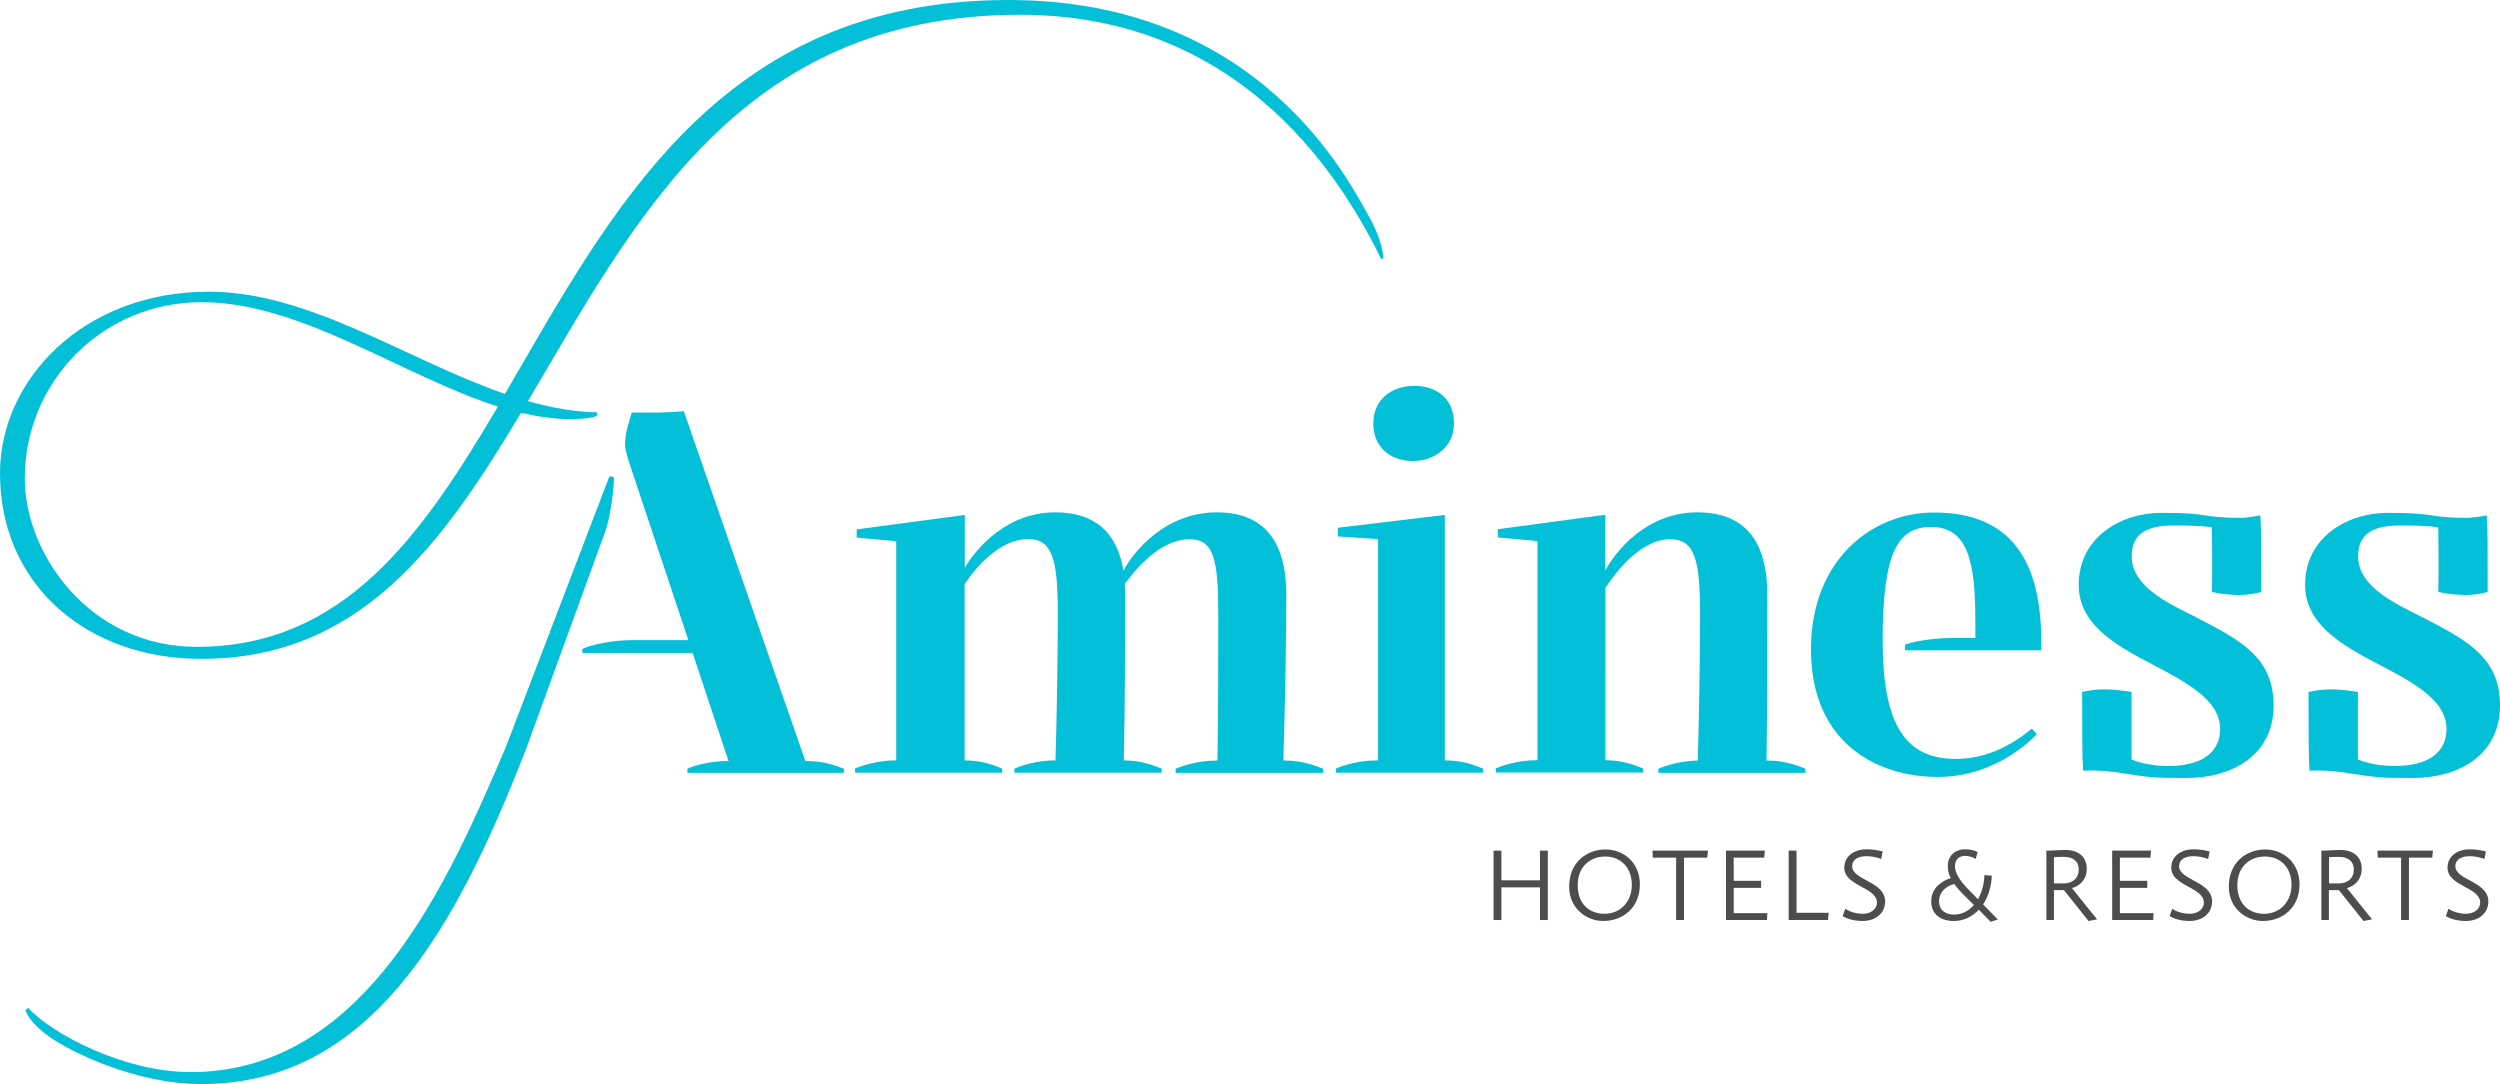 <?xml version="1.0" encoding="utf-8"?>
<!-- Generator: Adobe Illustrator 26.5.1, SVG Export Plug-In . SVG Version: 6.00 Build 0)  -->
<svg version="1.1" id="Layer_1" xmlns="http://www.w3.org/2000/svg" xmlns:xlink="http://www.w3.org/1999/xlink" x="0px" y="0px"
	 viewBox="0 0 152.39 66.08" style="enable-background:new 0 0 152.39 66.08;" xml:space="preserve">
<style type="text/css">
	.st0{display:none;fill:#03BFD7;}
	.st1{fill:#FFFFFF;}
	.st2{fill:#03BFD7;}
	.st3{fill:#4D4D4F;}
</style>
<g>
	<g>
		<g>
			<path class="st2" d="M36.79,32.68l-4.67,12.83c-4.42,11.45-9.69,20.57-19.85,20.57c-4.05,0-8.06-2.01-9.31-2.92
				c-0.56-0.41-1.19-0.97-1.41-1.57l0.16-0.16c1.38,1.54,5.8,3.92,9.91,3.92c10.66,0,15.71-11.6,19.23-19.85l6.3-16.47l0.28,0.06
				C37.42,29.7,37.23,31.65,36.79,32.68z M0,28.85c0-5.68,5.05-11.07,12.73-11.07c6.15,0,12.05,4.16,18.05,6.23
				C37.24,12.96,43.78,0,61.47,0c15.34,0,20.76,11.04,22.05,13.33c0.56,1,0.81,2.04,0.81,2.41l-0.13,0.06
				c-2.16-4.36-8.15-14.9-22.02-14.9c-17.16,0-23.52,12.62-30,23.55c1.4,0.4,2.8,0.65,4.22,0.69v0.16c-0.06,0.16-0.91,0.25-1.6,0.25
				c-1,0-2.01-0.15-3.04-0.39c-4.81,8.05-9.82,15-19.48,15C5.36,40.18,0,35.69,0,28.85z M1.51,29.17c0,4.58,3.95,10.26,10.47,10.26
				c8.98,0,13.71-6.74,18.37-14.65c-5.83-1.86-12-6.36-18.05-6.36C6.27,18.41,1.51,23.24,1.51,29.17z M49.09,46.39l-7.41-21.33
				c-0.47,0.06-1.35,0.09-2.04,0.09h-1.13c-0.16,0.56-0.41,1.22-0.41,1.98c0,0.19,0.09,0.53,0.19,0.88l3.67,11.01h-3.45
				c-1.19,0-2.45,0.28-3.01,0.53v0.25h6.72l2.19,6.59h-0.1c-1.03,0-2.01,0.28-2.41,0.47v0.25h2.89h4.39h2.26v-0.25
				c-0.47-0.19-1.22-0.47-2.26-0.47H49.09z M83.71,25.81c0,1.41,1,2.29,2.41,2.29c1.35,0,2.51-0.88,2.51-2.29
				c0-1.54-1.1-2.29-2.41-2.29C84.77,23.52,83.71,24.4,83.71,25.81z M117.89,31.24c-3.79,0-7.5,2.89-7.5,8.34
				c0,5.68,3.98,7.78,7.75,7.78c2.51,0,4.61-1.19,6.02-2.6l-0.31-0.35c-1.41,1.19-2.98,1.85-4.64,1.85c-3.2,0-4.45-2.29-4.45-7.24
				c0-5.39,0.94-6.9,2.95-6.9c2.29,0,2.7,2.2,2.7,5.8v0.97h-1.41c-1.16,0-2.45,0.22-2.88,0.41v0.34h8.31v-0.53
				C124.42,34.53,122.85,31.24,117.89,31.24z M133.95,37.67c-1.44-0.75-4.01-1.79-4.01-3.76c0-1.44,1-1.88,2.57-1.88
				c0.31,0,1.76,0,2.32,0.12c0.01,1.27,0.03,2.54,0,3.93c0.31,0.09,1.07,0.19,1.69,0.19c0.47,0,0.97-0.09,1.32-0.19
				c0-2.92,0-3.64-0.06-4.67c-0.25,0.06-0.66,0.12-1.1,0.16c-2.64-0.01-1.82-0.31-4.95-0.31c-2.41,0-5.02,1.47-5.02,4.39
				c0,2.29,2.04,3.54,3.98,4.58c2.39,1.25,4.64,2.35,4.64,4.2c0,1.51-1.22,2.26-3.14,2.26c-0.28,0-1.28,0-2.26-0.39v-4.12
				c-0.31-0.06-1.1-0.16-1.66-0.16c-0.56,0-1.03,0.09-1.35,0.16c0,2.85,0,3.95,0.06,4.8c0.59-0.04,1.31,0.01,1.92,0.08
				c2.36,0.36,2.28,0.36,4.42,0.36c2.73,0,5.27-1.38,5.27-4.42C138.59,40.05,136.52,39.01,133.95,37.67z M78.23,46.35
				c0.09-3.07,0.18-7.22,0.18-10.1c0-3.2-1.32-5.02-4.23-5.02c-3.13,0-5.07,2.36-5.7,3.56c-0.37-2.29-1.71-3.56-4.15-3.56
				c-2.93,0-4.79,2.14-5.52,3.38v-3.22l-6.59,0.88v0.5l2.41,0.22v13.36h-0.06c-1.04,0-2.04,0.31-2.45,0.5v0.25h2.95h3.73h2.29v-0.25
				c-0.47-0.19-1.22-0.5-2.29-0.5V35.61c0.63-0.98,2.13-2.75,3.86-2.75c1.51,0,1.82,1.25,1.82,4.61c0,2.36-0.06,6.09-0.14,8.88
				h-0.05c-1.03,0-2.04,0.31-2.45,0.5v0.25h2.92h3.76h2.29v-0.25c-0.47-0.19-1.25-0.5-2.29-0.5h-0.02c0.08-3.09,0.08-7.19,0.08-10.1
				c0-0.23-0.01-0.45-0.02-0.66c0.73-0.98,2.2-2.72,3.94-2.72c1.51,0,1.76,1.25,1.76,4.61c0,2.36,0,6.11-0.05,8.88h-0.07
				c-1.07,0-2.04,0.31-2.48,0.5v0.25h2.95h3.73h2.32v-0.25c-0.5-0.19-1.25-0.5-2.32-0.5H78.23z M147.75,37.67
				c-1.44-0.75-4.01-1.79-4.01-3.76c0-1.44,1-1.88,2.57-1.88c0.31,0,1.76,0,2.32,0.12c0.01,1.27,0.03,2.54,0,3.93
				c0.31,0.09,1.07,0.19,1.69,0.19c0.47,0,0.97-0.09,1.32-0.19c0-2.92,0-3.64-0.06-4.67c-0.25,0.06-0.66,0.12-1.1,0.16
				c-2.64-0.01-1.82-0.31-4.95-0.31c-2.41,0-5.02,1.47-5.02,4.39c0,2.29,2.04,3.54,3.98,4.58c2.39,1.25,4.64,2.35,4.64,4.2
				c0,1.51-1.22,2.26-3.14,2.26c-0.28,0-1.28,0-2.26-0.39v-4.12c-0.31-0.06-1.1-0.16-1.66-0.16c-0.56,0-1.04,0.09-1.35,0.16
				c0,2.85,0,3.95,0.06,4.8c0.59-0.04,1.31,0.01,1.92,0.08c2.36,0.36,2.28,0.36,4.42,0.36c2.73,0,5.27-1.38,5.27-4.42
				C152.39,40.05,150.32,39.01,147.75,37.67z M107.68,46.35c0.05-3.11,0.05-7.2,0.05-10.1c0-3.2-1.32-5.02-4.27-5.02
				c-3.07,0-4.96,2.34-5.61,3.54v-3.39l-6.55,0.88v0.5l2.42,0.22v13.36h-0.09c-1.04,0-2.04,0.31-2.45,0.5v0.25h2.95h3.73h2.29v-0.25
				c-0.47-0.19-1.25-0.5-2.29-0.5V35.83c0.62-0.93,2.13-2.96,3.95-2.96c1.5,0,1.82,1.25,1.82,4.61c0,2.37-0.06,6.1-0.14,8.88
				c-1.02,0.01-2,0.32-2.4,0.5v0.25H104h3.76h2.29v-0.25c-0.47-0.19-1.25-0.5-2.29-0.5H107.68z M88.07,46.35V31.39l-6.52,0.78v0.53
				l2.45,0.16v13.49h-0.09c-1.07,0-2.07,0.31-2.48,0.5v0.25h2.95h3.73h2.29v-0.25c-0.47-0.19-1.22-0.5-2.29-0.5H88.07z"/>
		</g>
		<g>
			<path class="st3" d="M91.04,56.08v-4.23h0.48v1.81h2.35v-1.81h0.48v4.23h-0.48v-1.99h-2.35v1.99H91.04z"/>
			<path class="st3" d="M97.73,56.14c-1.05,0-2.08-0.79-2.08-2.09c0-1.46,1.04-2.27,2.22-2.27c1.1,0,2.09,0.81,2.09,2.11
				C99.97,55.34,98.91,56.14,97.73,56.14z M97.85,52.21c-0.89,0-1.68,0.59-1.68,1.75c0,1.13,0.7,1.74,1.63,1.74
				c0.97,0,1.67-0.73,1.67-1.76C99.46,52.78,98.7,52.21,97.85,52.21z"/>
			<path class="st3" d="M104.07,52.28h-1.42v3.8h-0.48v-3.8h-1.42l-0.02-0.43h3.38L104.07,52.28z"/>
			<path class="st3" d="M107.71,56.08h-2.5v-4.23h2.37l-0.04,0.43h-1.86v1.41h1.67v0.43h-1.67v1.54h2.05L107.71,56.08z"/>
			<path class="st3" d="M111.43,56.08h-2.4v-4.23h0.48v3.79h1.96L111.43,56.08z"/>
			<path class="st3" d="M113.53,56.14c-0.46,0-0.94-0.12-1.21-0.3l0.16-0.45c0.25,0.19,0.69,0.31,1.07,0.31
				c0.47,0,0.86-0.27,0.86-0.68c0-0.95-1.99-1-1.99-2.13c0-0.71,0.61-1.12,1.36-1.12c0.35,0,0.72,0.06,0.98,0.13l-0.09,0.46
				c-0.25-0.1-0.59-0.17-0.9-0.17c-0.5,0-0.87,0.2-0.87,0.61c0,0.86,2.01,0.92,2.01,2.15C114.91,55.65,114.35,56.14,113.53,56.14z"
				/>
			<path class="st3" d="M121.34,56.19l-0.72-0.74c-0.4,0.43-0.92,0.69-1.52,0.69c-0.77,0-1.38-0.38-1.38-1.2
				c0-0.71,0.49-1.18,1.19-1.42c-0.12-0.21-0.18-0.45-0.18-0.73c0-0.67,0.5-1.02,1.03-1.02c0.23,0,0.58,0.04,0.79,0.17l-0.12,0.42
				c-0.16-0.11-0.42-0.19-0.65-0.19c-0.33,0-0.61,0.2-0.61,0.61c0,0.38,0.19,0.81,0.87,1.49l0.53,0.54
				c0.24-0.42,0.38-0.95,0.39-1.47l0.45,0.04c-0.01,0.61-0.22,1.29-0.53,1.75l0.9,0.92L121.34,56.19z M119.76,54.61
				c-0.22-0.22-0.48-0.5-0.64-0.73c-0.48,0.14-0.92,0.46-0.92,1.06c0,0.57,0.43,0.81,0.91,0.81c0.48,0,0.89-0.22,1.21-0.59
				L119.76,54.61z"/>
			<path class="st3" d="M127.31,56.14l-1.5-1.88h-0.61v1.82h-0.46v-4.23h0.24c0.38-0.02,0.73-0.04,0.91-0.04
				c0.82,0,1.31,0.43,1.31,1.15c0,0.64-0.41,1.04-0.89,1.17v0.02l1.52,1.89L127.31,56.14z M125.79,52.23
				c-0.19,0-0.43,0.01-0.59,0.02v1.6h0.59c0.55,0,0.92-0.32,0.92-0.85C126.71,52.49,126.36,52.23,125.79,52.23z"/>
			<path class="st3" d="M131.25,56.08h-2.5v-4.23h2.37l-0.04,0.43h-1.86v1.41h1.67v0.43h-1.67v1.54h2.05L131.25,56.08z"/>
			<path class="st3" d="M133.46,56.14c-0.46,0-0.93-0.12-1.21-0.3l0.16-0.45c0.25,0.19,0.69,0.31,1.07,0.31
				c0.47,0,0.86-0.27,0.86-0.68c0-0.95-1.99-1-1.99-2.13c0-0.71,0.61-1.12,1.36-1.12c0.35,0,0.72,0.06,0.98,0.13l-0.09,0.46
				c-0.25-0.1-0.59-0.17-0.9-0.17c-0.5,0-0.87,0.2-0.87,0.61c0,0.86,2.01,0.92,2.01,2.15C134.84,55.65,134.28,56.14,133.46,56.14z"
				/>
			<path class="st3" d="M137.94,56.14c-1.05,0-2.08-0.79-2.08-2.09c0-1.46,1.04-2.27,2.22-2.27c1.1,0,2.09,0.81,2.09,2.11
				C140.18,55.34,139.12,56.14,137.94,56.14z M138.06,52.21c-0.89,0-1.68,0.59-1.68,1.75c0,1.13,0.7,1.74,1.63,1.74
				c0.97,0,1.67-0.73,1.67-1.76C139.68,52.78,138.92,52.21,138.06,52.21z"/>
			<path class="st3" d="M144.07,56.14l-1.5-1.88h-0.61v1.82h-0.46v-4.23h0.24c0.38-0.02,0.73-0.04,0.91-0.04
				c0.82,0,1.31,0.43,1.31,1.15c0,0.64-0.41,1.04-0.89,1.17v0.02l1.52,1.89L144.07,56.14z M142.56,52.23
				c-0.19,0-0.43,0.01-0.59,0.02v1.6h0.59c0.55,0,0.92-0.32,0.92-0.85C143.47,52.49,143.13,52.23,142.56,52.23z"/>
			<path class="st3" d="M148.26,52.28h-1.42v3.8h-0.48v-3.8h-1.42l-0.02-0.43h3.38L148.26,52.28z"/>
			<path class="st3" d="M150.3,56.14c-0.46,0-0.94-0.12-1.21-0.3l0.16-0.45c0.25,0.19,0.69,0.31,1.07,0.31
				c0.47,0,0.86-0.27,0.86-0.68c0-0.95-1.99-1-1.99-2.13c0-0.71,0.61-1.12,1.36-1.12c0.35,0,0.72,0.06,0.98,0.13l-0.09,0.46
				c-0.25-0.1-0.59-0.17-0.9-0.17c-0.5,0-0.87,0.2-0.87,0.61c0,0.86,2.01,0.92,2.01,2.15C151.68,55.65,151.12,56.14,150.3,56.14z"/>
		</g>
	</g>
</g>
</svg>
